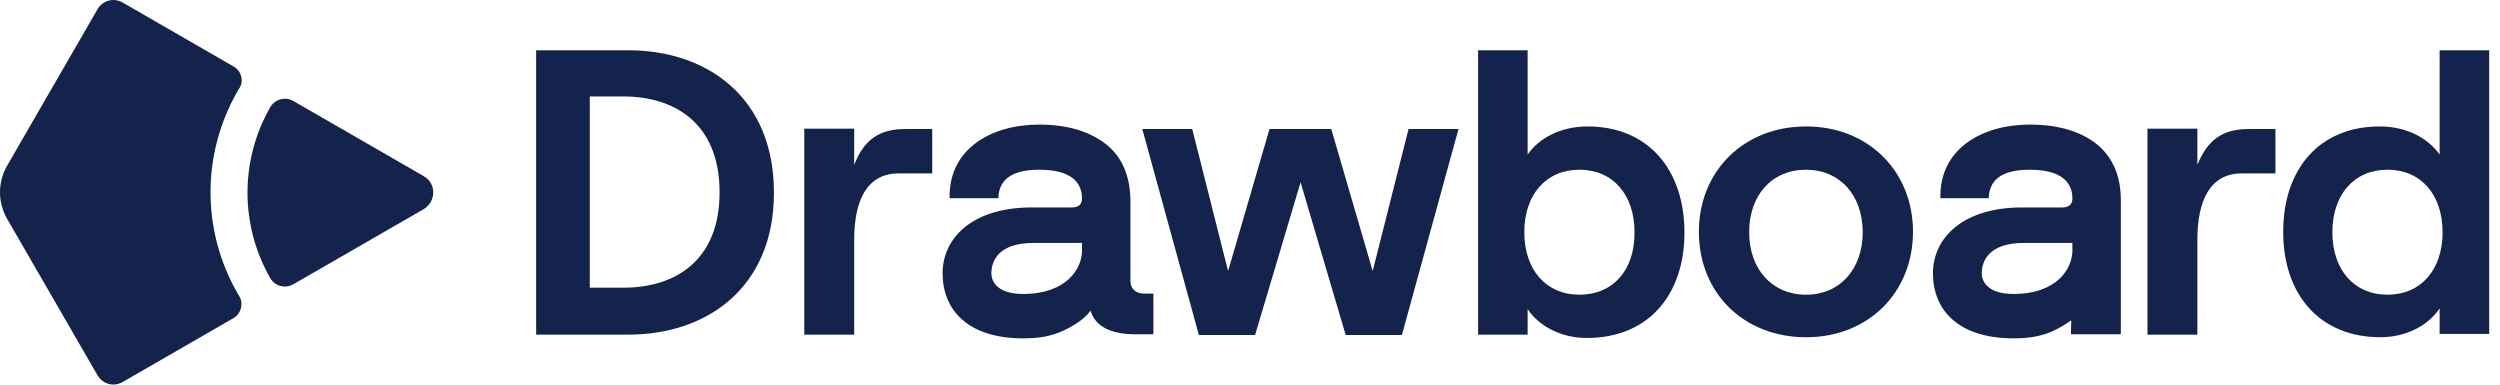 <svg width="156" height="24" viewBox="0 0 156 24" fill="none" xmlns="http://www.w3.org/2000/svg">
<g clip-path="url(#clip0_999_10760)">
<path d="M26.463 11.005L21.94 8.397L18.294 6.297C17.786 6.02 17.163 6.182 16.863 6.69C14.971 9.99 14.971 14.051 16.863 17.351C17.14 17.859 17.786 18.02 18.294 17.744L21.94 15.643L26.463 13.036C27.225 12.551 27.225 11.444 26.463 11.005Z" fill="#14234B"></path>
<path d="M14.833 18.32C12.571 14.397 12.571 9.597 14.833 5.674L14.948 5.49C15.225 5.028 15.063 4.428 14.579 4.151L7.656 0.159C7.102 -0.164 6.41 0.021 6.087 0.574L0.433 10.359C-0.144 11.374 -0.144 12.62 0.433 13.636L6.087 23.421C6.41 23.974 7.102 24.159 7.656 23.836L14.579 19.844C15.04 19.567 15.202 18.967 14.948 18.505L14.833 18.32Z" fill="#14234B"></path>
<path d="M39.202 3.136H33.456V20.882H39.202C44.117 20.882 48.294 17.951 48.294 12.02C48.294 6.067 44.117 3.136 39.202 3.136ZM38.925 17.951H36.802V6.02H38.925C41.994 6.02 44.902 7.613 44.902 11.997C44.902 16.382 41.994 17.951 38.925 17.951Z" fill="#14234B"></path>
<path d="M99.064 7.89C97.402 7.89 96.04 8.605 95.325 9.643V3.136H92.233V20.882H95.325V19.29C96.064 20.397 97.471 21.09 99.017 21.09C102.848 21.09 105.11 18.413 105.11 14.513C105.11 10.59 102.848 7.89 99.064 7.89ZM98.556 18.39C96.479 18.39 95.117 16.843 95.117 14.49C95.117 12.136 96.479 10.59 98.556 10.59C100.633 10.59 101.994 12.136 101.994 14.49C102.017 16.843 100.656 18.39 98.556 18.39Z" fill="#14234B"></path>
<path d="M112.702 7.89C108.802 7.89 106.01 10.682 106.01 14.467C106.01 18.274 108.802 21.044 112.702 21.044C116.579 21.044 119.371 18.251 119.371 14.467C119.371 10.682 116.579 7.89 112.702 7.89ZM112.702 18.39C110.579 18.39 109.148 16.798 109.148 14.49C109.148 12.182 110.556 10.59 112.702 10.59C114.802 10.59 116.233 12.182 116.233 14.49C116.233 16.798 114.802 18.39 112.702 18.39Z" fill="#14234B"></path>
<path d="M152.233 3.136V9.643C151.494 8.605 150.156 7.89 148.494 7.89C144.71 7.89 142.471 10.566 142.471 14.466C142.471 18.366 144.733 21.043 148.54 21.043C150.087 21.043 151.494 20.351 152.233 19.243V20.836H155.325V3.136H152.233ZM148.979 18.39C146.902 18.39 145.54 16.843 145.54 14.49C145.54 12.136 146.902 10.59 148.979 10.59C151.056 10.59 152.417 12.136 152.417 14.49C152.417 16.843 151.056 18.39 148.979 18.39Z" fill="#14234B"></path>
<path d="M70.54 17.536V16.728V12.598C70.54 11.005 70.032 9.805 69.017 8.997C67.979 8.19 66.594 7.774 64.84 7.774C61.84 7.774 59.186 9.297 59.256 12.367H62.302V12.251C62.371 11.351 62.948 10.59 64.863 10.59C67.332 10.59 67.517 11.836 67.517 12.39C67.517 12.644 67.402 12.944 66.894 12.944H64.379C60.663 12.944 58.817 14.859 58.817 17.051C58.817 19.336 60.386 21.113 63.848 21.113C64.863 21.113 65.625 20.974 66.363 20.628C67.494 20.098 67.909 19.59 68.048 19.382C68.348 20.398 69.363 20.859 70.84 20.859H71.971V18.321H71.463C70.909 18.344 70.54 18.044 70.54 17.536ZM63.848 18.344C62.279 18.344 61.863 17.605 61.863 17.051C61.863 16.359 62.233 15.159 64.494 15.159H67.517V15.482C67.586 16.751 66.548 18.344 63.848 18.344Z" fill="#14234B"></path>
<path d="M130.84 8.997C129.825 8.19 128.417 7.774 126.663 7.774C123.663 7.774 121.009 9.297 121.079 12.367H124.102V12.251C124.171 11.351 124.748 10.59 126.663 10.59C129.133 10.59 129.317 11.836 129.317 12.39C129.317 12.644 129.202 12.944 128.694 12.944H126.179C122.463 12.944 120.617 14.859 120.617 17.051C120.617 19.336 122.186 21.113 125.648 21.113C126.663 21.113 127.425 20.974 128.163 20.628C128.648 20.398 128.994 20.167 129.248 19.982L129.225 20.859H132.34V12.598C132.363 11.028 131.856 9.828 130.84 8.997ZM125.648 18.344C124.079 18.344 123.663 17.605 123.663 17.051C123.663 16.359 124.033 15.159 126.294 15.159H129.317V15.482C129.386 16.751 128.348 18.344 125.648 18.344Z" fill="#14234B"></path>
<path d="M53.302 10.29V8.028H50.187V20.882H53.302V14.951C53.302 12.528 54.087 10.821 56.071 10.821H58.171V8.051H56.579C54.917 8.028 53.925 8.674 53.302 10.29Z" fill="#14234B"></path>
<path d="M137.117 10.29V8.028H134.002V20.882H137.117V14.951C137.117 12.528 137.902 10.821 139.887 10.821H141.987V8.051H140.394C138.756 8.028 137.763 8.674 137.117 10.29Z" fill="#14234B"></path>
<path d="M85.656 16.913L83.071 8.051H79.217L76.633 16.913L74.394 8.051H71.279L74.81 20.905H78.317L81.156 11.374L83.971 20.905H87.479L91.01 8.051H87.894L85.656 16.913Z" fill="#14234B"></path>
</g>
<defs>
<clipPath id="clip0_999_10760">
<rect width="155.538" height="24" fill="white"></rect>
</clipPath>
</defs>
</svg>

